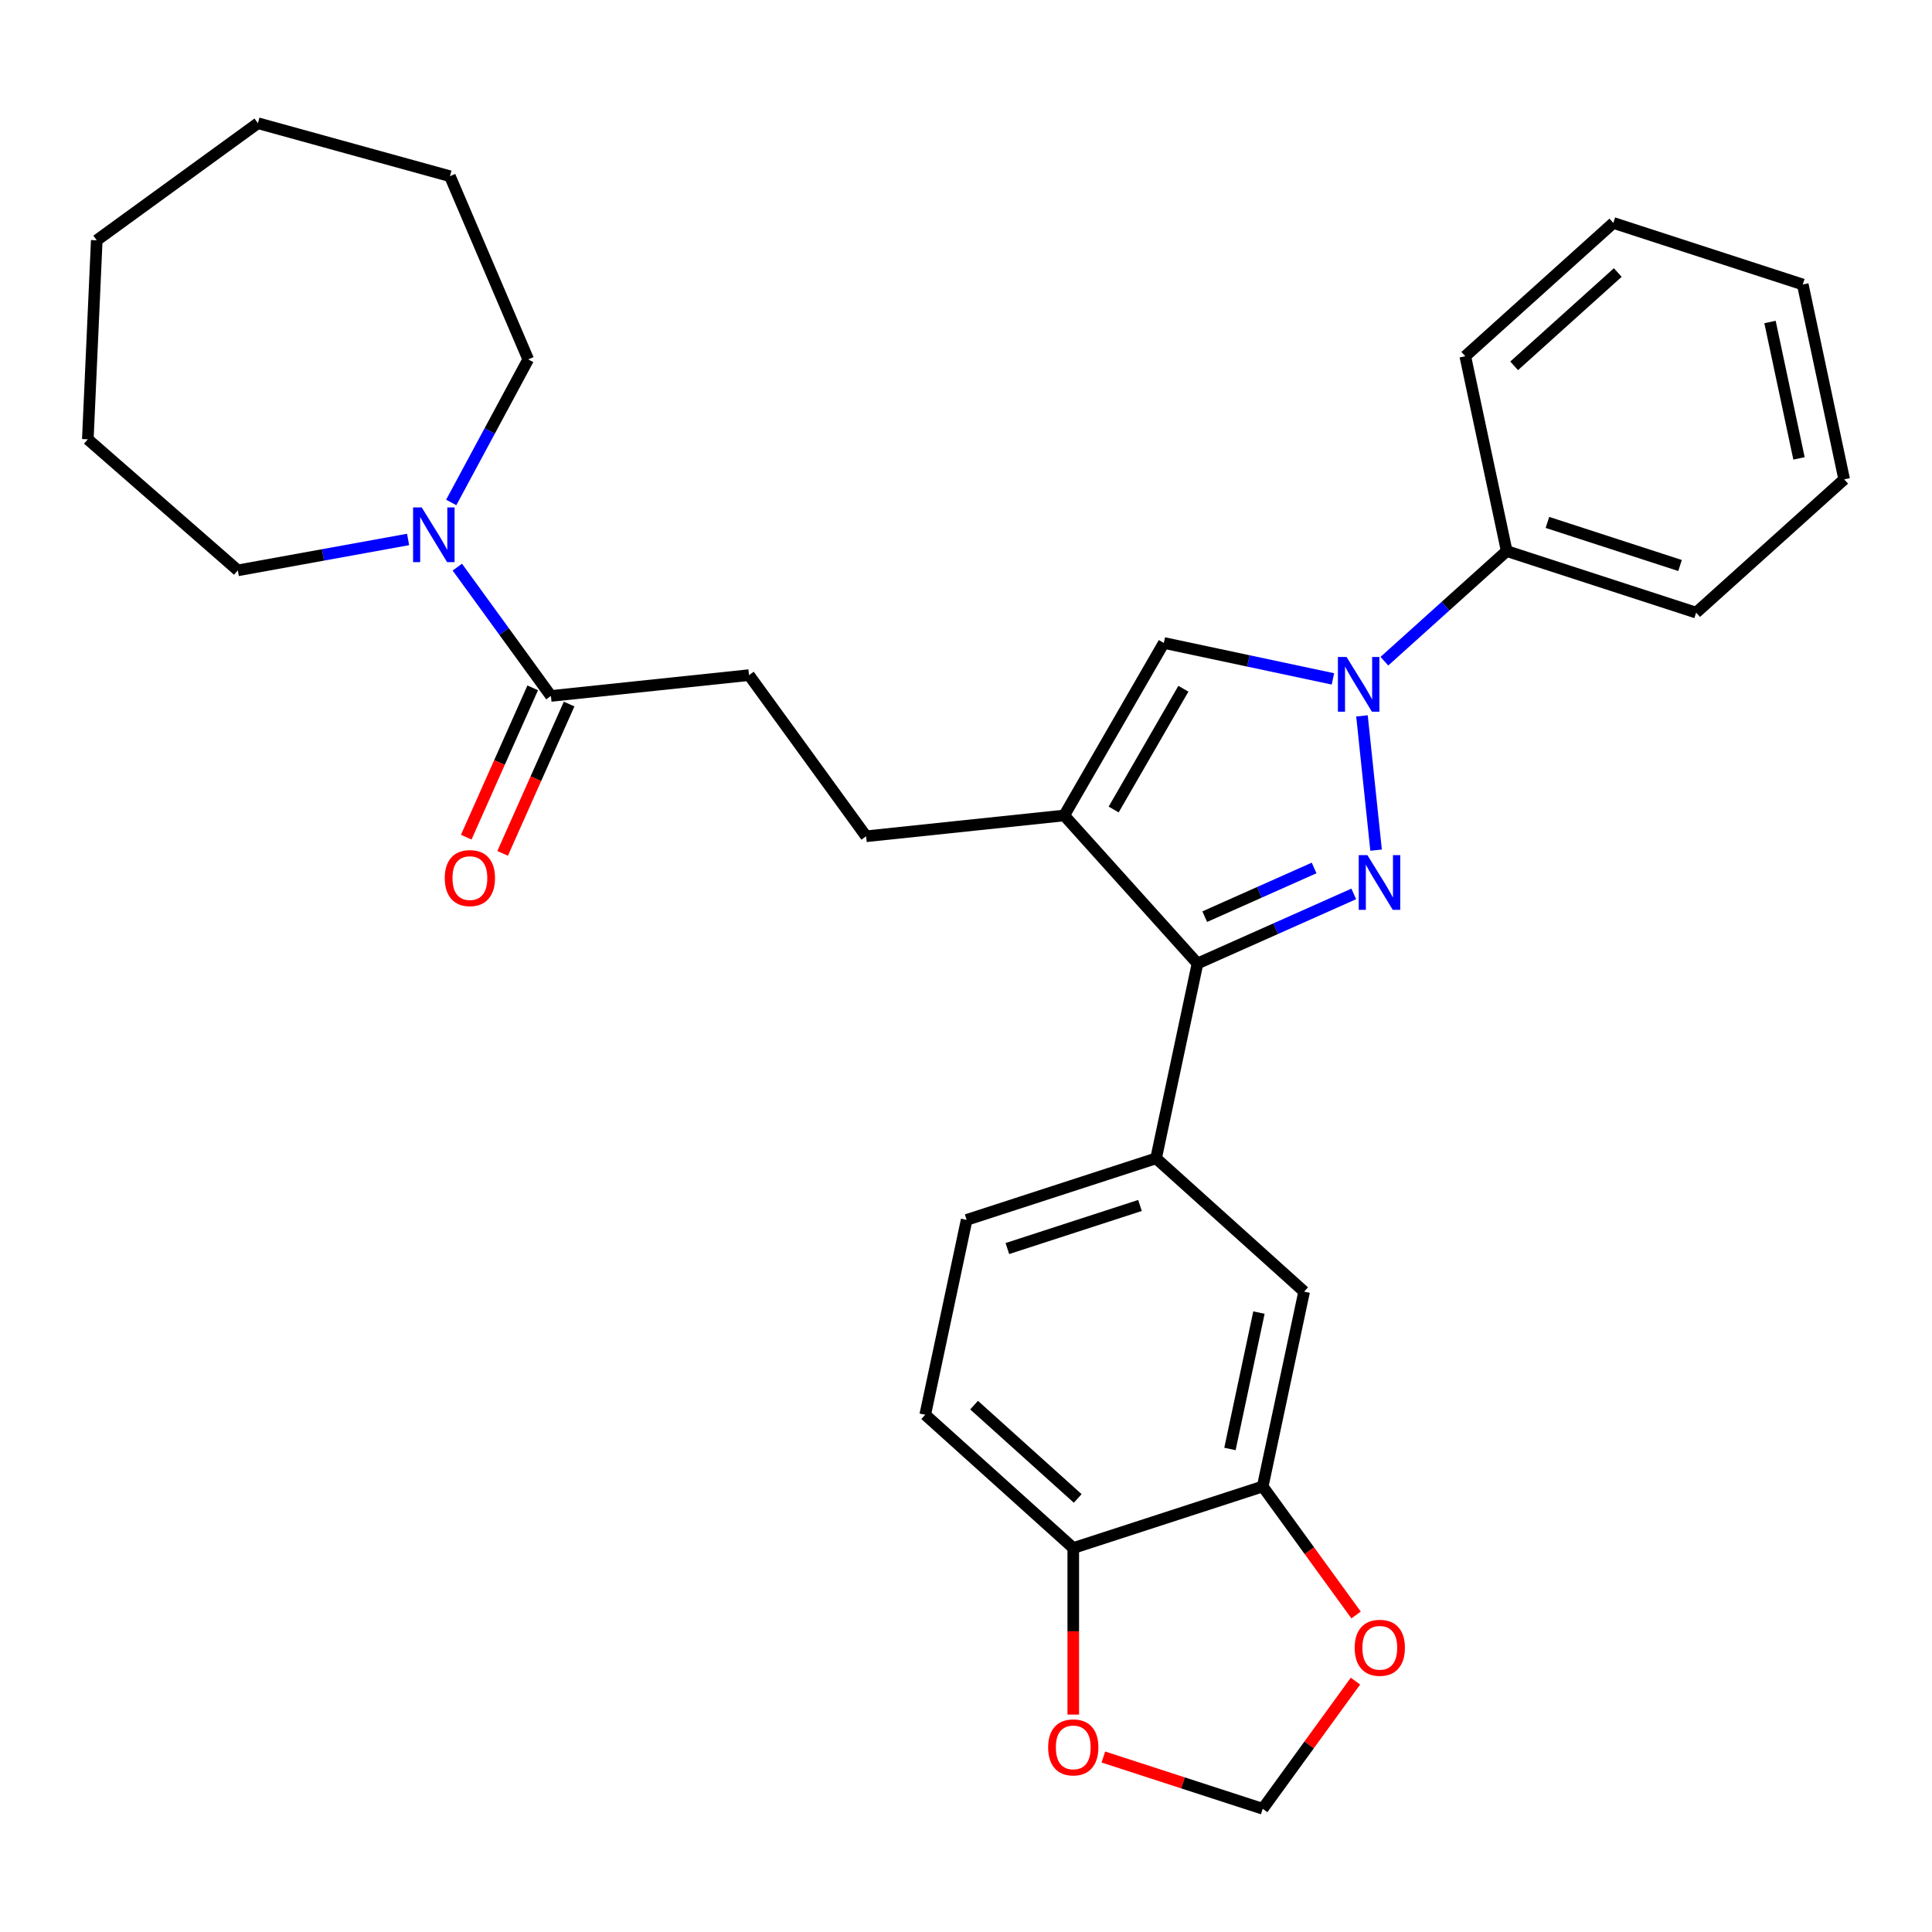 <?xml version='1.0' encoding='iso-8859-1'?>
<svg version='1.1' baseProfile='full'
              xmlns='http://www.w3.org/2000/svg'
                      xmlns:rdkit='http://www.rdkit.org/xml'
                      xmlns:xlink='http://www.w3.org/1999/xlink'
                  xml:space='preserve'
width='1000px' height='1000px' viewBox='0 0 1000 1000'>
<!-- END OF HEADER -->
<rect style='opacity:1.0;fill:#FFFFFF;stroke:none' width='1000' height='1000' x='0' y='0'> </rect>
<path class='bond-0' d='M 712.26,440.028 L 704.957,370.542' style='fill:none;fill-rule:evenodd;stroke:#0000FF;stroke-width:6px;stroke-linecap:butt;stroke-linejoin:miter;stroke-opacity:1' />
<path class='bond-1' d='M 700.702,462.695 L 660.265,480.698' style='fill:none;fill-rule:evenodd;stroke:#0000FF;stroke-width:6px;stroke-linecap:butt;stroke-linejoin:miter;stroke-opacity:1' />
<path class='bond-1' d='M 660.265,480.698 L 619.828,498.702' style='fill:none;fill-rule:evenodd;stroke:#000000;stroke-width:6px;stroke-linecap:butt;stroke-linejoin:miter;stroke-opacity:1' />
<path class='bond-1' d='M 680.183,449.258 L 651.878,461.86' style='fill:none;fill-rule:evenodd;stroke:#0000FF;stroke-width:6px;stroke-linecap:butt;stroke-linejoin:miter;stroke-opacity:1' />
<path class='bond-1' d='M 651.878,461.86 L 623.572,474.463' style='fill:none;fill-rule:evenodd;stroke:#000000;stroke-width:6px;stroke-linecap:butt;stroke-linejoin:miter;stroke-opacity:1' />
<path class='bond-3' d='M 689.924,351.394 L 646.157,342.091' style='fill:none;fill-rule:evenodd;stroke:#0000FF;stroke-width:6px;stroke-linecap:butt;stroke-linejoin:miter;stroke-opacity:1' />
<path class='bond-3' d='M 646.157,342.091 L 602.39,332.788' style='fill:none;fill-rule:evenodd;stroke:#000000;stroke-width:6px;stroke-linecap:butt;stroke-linejoin:miter;stroke-opacity:1' />
<path class='bond-12' d='M 716.56,342.234 L 748.212,313.734' style='fill:none;fill-rule:evenodd;stroke:#0000FF;stroke-width:6px;stroke-linecap:butt;stroke-linejoin:miter;stroke-opacity:1' />
<path class='bond-12' d='M 748.212,313.734 L 779.864,285.234' style='fill:none;fill-rule:evenodd;stroke:#000000;stroke-width:6px;stroke-linecap:butt;stroke-linejoin:miter;stroke-opacity:1' />
<path class='bond-2' d='M 619.828,498.702 L 550.837,422.08' style='fill:none;fill-rule:evenodd;stroke:#000000;stroke-width:6px;stroke-linecap:butt;stroke-linejoin:miter;stroke-opacity:1' />
<path class='bond-4' d='M 619.828,498.702 L 598.391,599.554' style='fill:none;fill-rule:evenodd;stroke:#000000;stroke-width:6px;stroke-linecap:butt;stroke-linejoin:miter;stroke-opacity:1' />
<path class='bond-10' d='M 550.837,422.08 L 448.297,432.857' style='fill:none;fill-rule:evenodd;stroke:#000000;stroke-width:6px;stroke-linecap:butt;stroke-linejoin:miter;stroke-opacity:1' />
<path class='bond-30' d='M 550.837,422.08 L 602.39,332.788' style='fill:none;fill-rule:evenodd;stroke:#000000;stroke-width:6px;stroke-linecap:butt;stroke-linejoin:miter;stroke-opacity:1' />
<path class='bond-30' d='M 576.428,418.997 L 612.515,356.492' style='fill:none;fill-rule:evenodd;stroke:#000000;stroke-width:6px;stroke-linecap:butt;stroke-linejoin:miter;stroke-opacity:1' />
<path class='bond-8' d='M 598.391,599.554 L 675.014,668.545' style='fill:none;fill-rule:evenodd;stroke:#000000;stroke-width:6px;stroke-linecap:butt;stroke-linejoin:miter;stroke-opacity:1' />
<path class='bond-16' d='M 598.391,599.554 L 500.332,631.416' style='fill:none;fill-rule:evenodd;stroke:#000000;stroke-width:6px;stroke-linecap:butt;stroke-linejoin:miter;stroke-opacity:1' />
<path class='bond-16' d='M 590.055,623.945 L 521.413,646.248' style='fill:none;fill-rule:evenodd;stroke:#000000;stroke-width:6px;stroke-linecap:butt;stroke-linejoin:miter;stroke-opacity:1' />
<path class='bond-5' d='M 236.709,293.544 L 260.931,326.883' style='fill:none;fill-rule:evenodd;stroke:#0000FF;stroke-width:6px;stroke-linecap:butt;stroke-linejoin:miter;stroke-opacity:1' />
<path class='bond-5' d='M 260.931,326.883 L 285.152,360.221' style='fill:none;fill-rule:evenodd;stroke:#000000;stroke-width:6px;stroke-linecap:butt;stroke-linejoin:miter;stroke-opacity:1' />
<path class='bond-19' d='M 211.231,279.224 L 167.166,287.22' style='fill:none;fill-rule:evenodd;stroke:#0000FF;stroke-width:6px;stroke-linecap:butt;stroke-linejoin:miter;stroke-opacity:1' />
<path class='bond-19' d='M 167.166,287.22 L 123.1,295.217' style='fill:none;fill-rule:evenodd;stroke:#000000;stroke-width:6px;stroke-linecap:butt;stroke-linejoin:miter;stroke-opacity:1' />
<path class='bond-20' d='M 233.556,260.069 L 253.481,223.041' style='fill:none;fill-rule:evenodd;stroke:#0000FF;stroke-width:6px;stroke-linecap:butt;stroke-linejoin:miter;stroke-opacity:1' />
<path class='bond-20' d='M 253.481,223.041 L 273.407,186.013' style='fill:none;fill-rule:evenodd;stroke:#000000;stroke-width:6px;stroke-linecap:butt;stroke-linejoin:miter;stroke-opacity:1' />
<path class='bond-6' d='M 285.152,360.221 L 387.693,349.443' style='fill:none;fill-rule:evenodd;stroke:#000000;stroke-width:6px;stroke-linecap:butt;stroke-linejoin:miter;stroke-opacity:1' />
<path class='bond-17' d='M 275.733,356.027 L 258.527,394.674' style='fill:none;fill-rule:evenodd;stroke:#000000;stroke-width:6px;stroke-linecap:butt;stroke-linejoin:miter;stroke-opacity:1' />
<path class='bond-17' d='M 258.527,394.674 L 241.32,433.321' style='fill:none;fill-rule:evenodd;stroke:#FF0000;stroke-width:6px;stroke-linecap:butt;stroke-linejoin:miter;stroke-opacity:1' />
<path class='bond-17' d='M 294.572,364.414 L 277.365,403.061' style='fill:none;fill-rule:evenodd;stroke:#000000;stroke-width:6px;stroke-linecap:butt;stroke-linejoin:miter;stroke-opacity:1' />
<path class='bond-17' d='M 277.365,403.061 L 260.158,441.708' style='fill:none;fill-rule:evenodd;stroke:#FF0000;stroke-width:6px;stroke-linecap:butt;stroke-linejoin:miter;stroke-opacity:1' />
<path class='bond-7' d='M 653.577,769.397 L 675.014,668.545' style='fill:none;fill-rule:evenodd;stroke:#000000;stroke-width:6px;stroke-linecap:butt;stroke-linejoin:miter;stroke-opacity:1' />
<path class='bond-7' d='M 636.622,749.982 L 651.628,679.386' style='fill:none;fill-rule:evenodd;stroke:#000000;stroke-width:6px;stroke-linecap:butt;stroke-linejoin:miter;stroke-opacity:1' />
<path class='bond-11' d='M 653.577,769.397 L 677.74,802.656' style='fill:none;fill-rule:evenodd;stroke:#000000;stroke-width:6px;stroke-linecap:butt;stroke-linejoin:miter;stroke-opacity:1' />
<path class='bond-11' d='M 677.74,802.656 L 701.904,835.914' style='fill:none;fill-rule:evenodd;stroke:#FF0000;stroke-width:6px;stroke-linecap:butt;stroke-linejoin:miter;stroke-opacity:1' />
<path class='bond-31' d='M 653.577,769.397 L 555.518,801.259' style='fill:none;fill-rule:evenodd;stroke:#000000;stroke-width:6px;stroke-linecap:butt;stroke-linejoin:miter;stroke-opacity:1' />
<path class='bond-9' d='M 555.518,801.259 L 478.896,732.268' style='fill:none;fill-rule:evenodd;stroke:#000000;stroke-width:6px;stroke-linecap:butt;stroke-linejoin:miter;stroke-opacity:1' />
<path class='bond-9' d='M 557.823,775.586 L 504.187,727.292' style='fill:none;fill-rule:evenodd;stroke:#000000;stroke-width:6px;stroke-linecap:butt;stroke-linejoin:miter;stroke-opacity:1' />
<path class='bond-13' d='M 555.518,801.259 L 555.518,844.363' style='fill:none;fill-rule:evenodd;stroke:#000000;stroke-width:6px;stroke-linecap:butt;stroke-linejoin:miter;stroke-opacity:1' />
<path class='bond-13' d='M 555.518,844.363 L 555.518,887.466' style='fill:none;fill-rule:evenodd;stroke:#FF0000;stroke-width:6px;stroke-linecap:butt;stroke-linejoin:miter;stroke-opacity:1' />
<path class='bond-15' d='M 448.297,432.857 L 387.693,349.443' style='fill:none;fill-rule:evenodd;stroke:#000000;stroke-width:6px;stroke-linecap:butt;stroke-linejoin:miter;stroke-opacity:1' />
<path class='bond-14' d='M 701.584,870.149 L 677.58,903.187' style='fill:none;fill-rule:evenodd;stroke:#FF0000;stroke-width:6px;stroke-linecap:butt;stroke-linejoin:miter;stroke-opacity:1' />
<path class='bond-14' d='M 677.58,903.187 L 653.577,936.225' style='fill:none;fill-rule:evenodd;stroke:#000000;stroke-width:6px;stroke-linecap:butt;stroke-linejoin:miter;stroke-opacity:1' />
<path class='bond-21' d='M 779.864,285.234 L 877.923,317.095' style='fill:none;fill-rule:evenodd;stroke:#000000;stroke-width:6px;stroke-linecap:butt;stroke-linejoin:miter;stroke-opacity:1' />
<path class='bond-21' d='M 800.945,270.401 L 869.587,292.704' style='fill:none;fill-rule:evenodd;stroke:#000000;stroke-width:6px;stroke-linecap:butt;stroke-linejoin:miter;stroke-opacity:1' />
<path class='bond-22' d='M 779.864,285.234 L 758.427,184.382' style='fill:none;fill-rule:evenodd;stroke:#000000;stroke-width:6px;stroke-linecap:butt;stroke-linejoin:miter;stroke-opacity:1' />
<path class='bond-33' d='M 571.095,909.426 L 612.336,922.825' style='fill:none;fill-rule:evenodd;stroke:#FF0000;stroke-width:6px;stroke-linecap:butt;stroke-linejoin:miter;stroke-opacity:1' />
<path class='bond-33' d='M 612.336,922.825 L 653.577,936.225' style='fill:none;fill-rule:evenodd;stroke:#000000;stroke-width:6px;stroke-linecap:butt;stroke-linejoin:miter;stroke-opacity:1' />
<path class='bond-18' d='M 500.332,631.416 L 478.896,732.268' style='fill:none;fill-rule:evenodd;stroke:#000000;stroke-width:6px;stroke-linecap:butt;stroke-linejoin:miter;stroke-opacity:1' />
<path class='bond-23' d='M 123.1,295.217 L 45.455,227.38' style='fill:none;fill-rule:evenodd;stroke:#000000;stroke-width:6px;stroke-linecap:butt;stroke-linejoin:miter;stroke-opacity:1' />
<path class='bond-24' d='M 273.407,186.013 L 232.884,91.204' style='fill:none;fill-rule:evenodd;stroke:#000000;stroke-width:6px;stroke-linecap:butt;stroke-linejoin:miter;stroke-opacity:1' />
<path class='bond-25' d='M 877.923,317.095 L 954.545,248.104' style='fill:none;fill-rule:evenodd;stroke:#000000;stroke-width:6px;stroke-linecap:butt;stroke-linejoin:miter;stroke-opacity:1' />
<path class='bond-26' d='M 758.427,184.382 L 835.05,115.391' style='fill:none;fill-rule:evenodd;stroke:#000000;stroke-width:6px;stroke-linecap:butt;stroke-linejoin:miter;stroke-opacity:1' />
<path class='bond-26' d='M 783.719,189.357 L 837.355,141.064' style='fill:none;fill-rule:evenodd;stroke:#000000;stroke-width:6px;stroke-linecap:butt;stroke-linejoin:miter;stroke-opacity:1' />
<path class='bond-28' d='M 45.455,227.38 L 50.08,124.378' style='fill:none;fill-rule:evenodd;stroke:#000000;stroke-width:6px;stroke-linecap:butt;stroke-linejoin:miter;stroke-opacity:1' />
<path class='bond-29' d='M 232.884,91.204 L 133.494,63.775' style='fill:none;fill-rule:evenodd;stroke:#000000;stroke-width:6px;stroke-linecap:butt;stroke-linejoin:miter;stroke-opacity:1' />
<path class='bond-32' d='M 954.545,248.104 L 933.109,147.252' style='fill:none;fill-rule:evenodd;stroke:#000000;stroke-width:6px;stroke-linecap:butt;stroke-linejoin:miter;stroke-opacity:1' />
<path class='bond-32' d='M 931.159,237.264 L 916.154,166.667' style='fill:none;fill-rule:evenodd;stroke:#000000;stroke-width:6px;stroke-linecap:butt;stroke-linejoin:miter;stroke-opacity:1' />
<path class='bond-27' d='M 835.05,115.391 L 933.109,147.252' style='fill:none;fill-rule:evenodd;stroke:#000000;stroke-width:6px;stroke-linecap:butt;stroke-linejoin:miter;stroke-opacity:1' />
<path class='bond-34' d='M 50.08,124.378 L 133.494,63.775' style='fill:none;fill-rule:evenodd;stroke:#000000;stroke-width:6px;stroke-linecap:butt;stroke-linejoin:miter;stroke-opacity:1' />
<path  class='atom-0' d='M 707.76 442.605
L 717.04 457.605
Q 717.96 459.085, 719.44 461.765
Q 720.92 464.445, 721 464.605
L 721 442.605
L 724.76 442.605
L 724.76 470.925
L 720.88 470.925
L 710.92 454.525
Q 709.76 452.605, 708.52 450.405
Q 707.32 448.205, 706.96 447.525
L 706.96 470.925
L 703.28 470.925
L 703.28 442.605
L 707.76 442.605
' fill='#0000FF'/>
<path  class='atom-1' d='M 696.982 340.065
L 706.262 355.065
Q 707.182 356.545, 708.662 359.225
Q 710.142 361.905, 710.222 362.065
L 710.222 340.065
L 713.982 340.065
L 713.982 368.385
L 710.102 368.385
L 700.142 351.985
Q 698.982 350.065, 697.742 347.865
Q 696.542 345.665, 696.182 344.985
L 696.182 368.385
L 692.502 368.385
L 692.502 340.065
L 696.982 340.065
' fill='#0000FF'/>
<path  class='atom-6' d='M 218.289 262.647
L 227.569 277.647
Q 228.489 279.127, 229.969 281.807
Q 231.449 284.487, 231.529 284.647
L 231.529 262.647
L 235.289 262.647
L 235.289 290.967
L 231.409 290.967
L 221.449 274.567
Q 220.289 272.647, 219.049 270.447
Q 217.849 268.247, 217.489 267.567
L 217.489 290.967
L 213.809 290.967
L 213.809 262.647
L 218.289 262.647
' fill='#0000FF'/>
<path  class='atom-12' d='M 701.18 852.891
Q 701.18 846.091, 704.54 842.291
Q 707.9 838.491, 714.18 838.491
Q 720.46 838.491, 723.82 842.291
Q 727.18 846.091, 727.18 852.891
Q 727.18 859.771, 723.78 863.691
Q 720.38 867.571, 714.18 867.571
Q 707.94 867.571, 704.54 863.691
Q 701.18 859.811, 701.18 852.891
M 714.18 864.371
Q 718.5 864.371, 720.82 861.491
Q 723.18 858.571, 723.18 852.891
Q 723.18 847.331, 720.82 844.531
Q 718.5 841.691, 714.18 841.691
Q 709.86 841.691, 707.5 844.491
Q 705.18 847.291, 705.18 852.891
Q 705.18 858.611, 707.5 861.491
Q 709.86 864.371, 714.18 864.371
' fill='#FF0000'/>
<path  class='atom-14' d='M 542.518 904.444
Q 542.518 897.644, 545.878 893.844
Q 549.238 890.044, 555.518 890.044
Q 561.798 890.044, 565.158 893.844
Q 568.518 897.644, 568.518 904.444
Q 568.518 911.324, 565.118 915.244
Q 561.718 919.124, 555.518 919.124
Q 549.278 919.124, 545.878 915.244
Q 542.518 911.364, 542.518 904.444
M 555.518 915.924
Q 559.838 915.924, 562.158 913.044
Q 564.518 910.124, 564.518 904.444
Q 564.518 898.884, 562.158 896.084
Q 559.838 893.244, 555.518 893.244
Q 551.198 893.244, 548.838 896.044
Q 546.518 898.844, 546.518 904.444
Q 546.518 910.164, 548.838 913.044
Q 551.198 915.924, 555.518 915.924
' fill='#FF0000'/>
<path  class='atom-18' d='M 230.216 454.492
Q 230.216 447.692, 233.576 443.892
Q 236.936 440.092, 243.216 440.092
Q 249.496 440.092, 252.856 443.892
Q 256.216 447.692, 256.216 454.492
Q 256.216 461.372, 252.816 465.292
Q 249.416 469.172, 243.216 469.172
Q 236.976 469.172, 233.576 465.292
Q 230.216 461.412, 230.216 454.492
M 243.216 465.972
Q 247.536 465.972, 249.856 463.092
Q 252.216 460.172, 252.216 454.492
Q 252.216 448.932, 249.856 446.132
Q 247.536 443.292, 243.216 443.292
Q 238.896 443.292, 236.536 446.092
Q 234.216 448.892, 234.216 454.492
Q 234.216 460.212, 236.536 463.092
Q 238.896 465.972, 243.216 465.972
' fill='#FF0000'/>
</svg>
